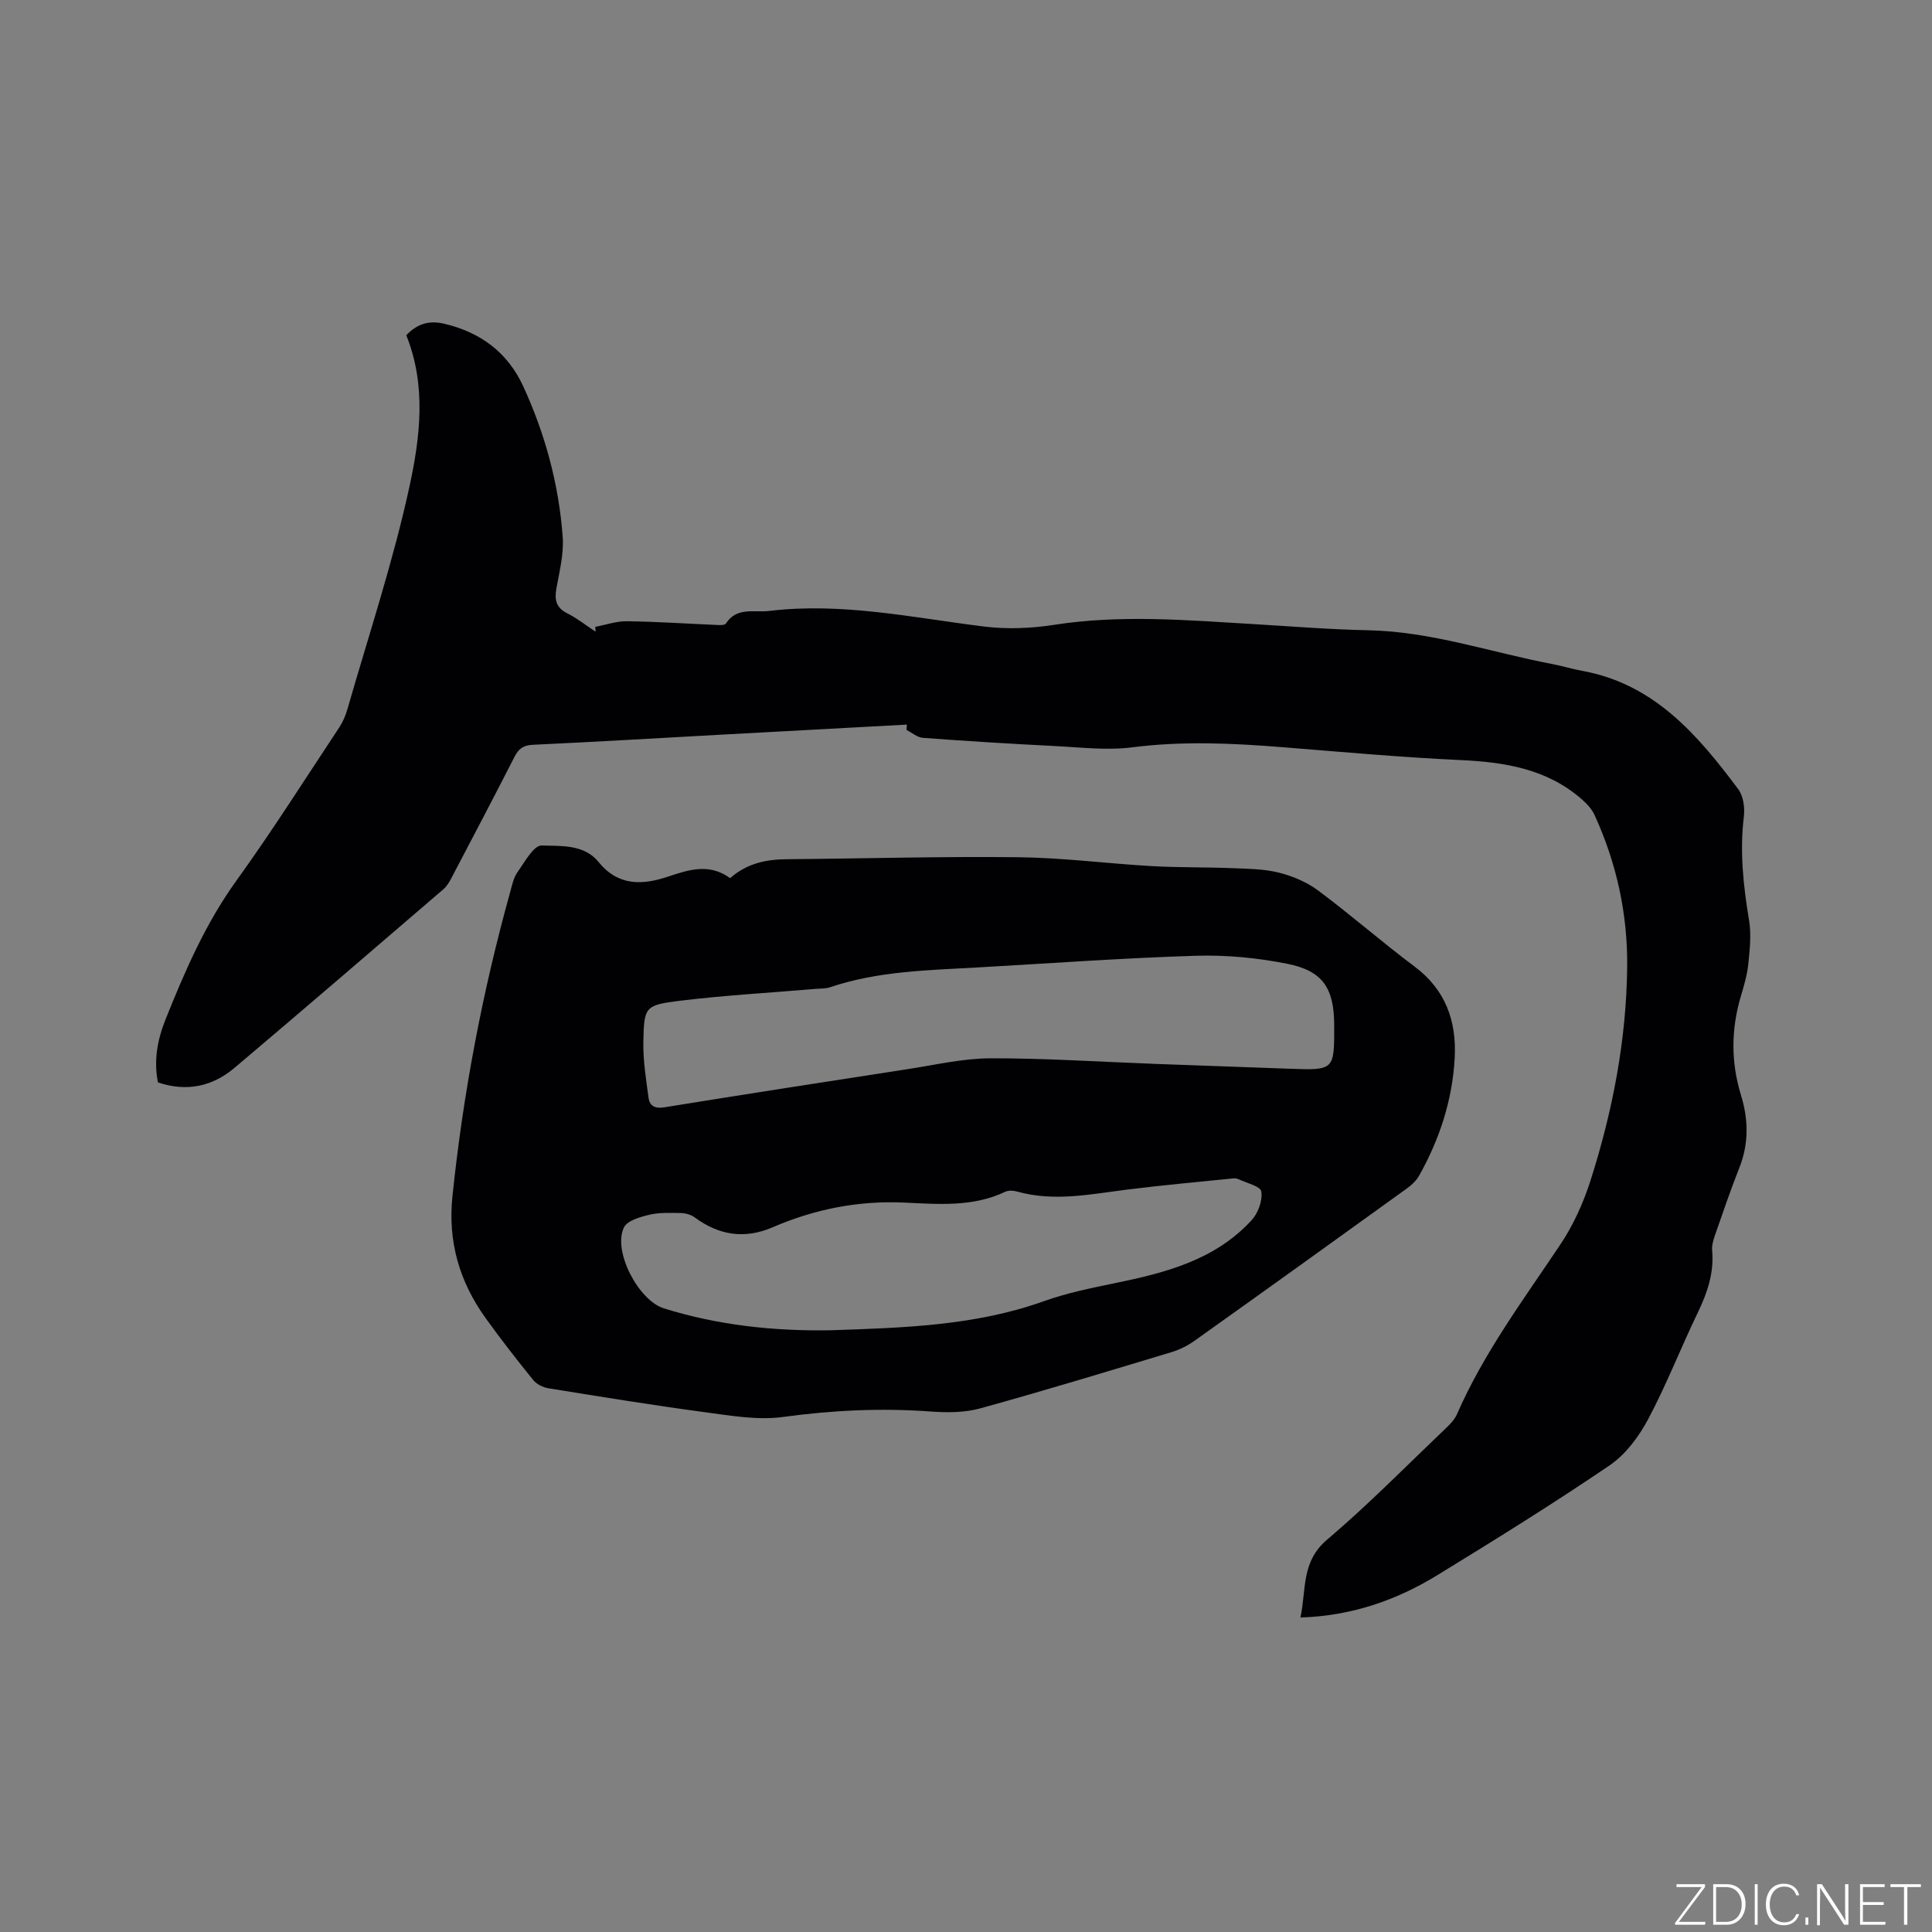 <svg enable-background="new 0 0 400 400" viewBox="0 0 400 400" xmlns="http://www.w3.org/2000/svg"><rect x="0" y="0" width="400" height="400" fill="#808080" stroke="none"/><g fill="#fafbfc"><path d="m346.9 398 5.4-7.3h-5.2v-.6h5.9v.6l-5.4 7.2h5.5l-.1.6h-6.2v-.5z"/><path d="m354.7 390.1h2.8c2.3 0 3.9 1.6 3.9 4.1s-1.6 4.3-3.9 4.3h-2.8zm.6 7.8h2c2.2 0 3.3-1.6 3.3-3.6 0-1.8-1-3.6-3.3-3.6h-2z"/><path d="m363.9 390.1v8.4h-.6v-8.4z"/><path d="m372.5 396.3c-.4 1.3-1.4 2.3-3.2 2.3-2.4 0-3.7-1.9-3.7-4.3 0-2.3 1.2-4.3 3.7-4.3 1.8 0 2.9 1 3.2 2.4h-.6c-.4-1.1-1.1-1.8-2.5-1.8-2.1 0-3 1.9-3 3.7s.9 3.7 3 3.7c1.4 0 2.1-.7 2.5-1.7z"/><path d="m373.8 398.5v-1.5h.6v1.5z"/><path d="m376.2 398.5v-8.4h1c1.3 2 4.4 6.7 4.9 7.6-.1-1.2-.1-2.4-.1-3.8v-3.8h.7v8.4h-.9c-1.2-1.9-4.4-6.8-5-7.7.1 1.1 0 2.3 0 3.9v3.9h-.6z"/><path d="m390 394.4h-4.3v3.5h4.7l-.1.6h-5.2v-8.4h5.1v.6h-4.5v3.1h4.3z"/><path d="m394.2 390.7h-2.8v-.6h6.3v.6h-2.8v7.8h-.7z"/></g><path d="m187.76 150.02c-12.9.7-25.81 1.39-38.71 2.1-12.91.71-25.81 1.48-38.72 2.08-2.02.09-2.97.84-3.83 2.53-4.28 8.39-8.67 16.74-13.05 25.08-.43.83-.95 1.7-1.64 2.29-14.39 12.36-28.77 24.74-43.26 36.99-4.57 3.86-9.92 5.02-15.85 3.01-.91-4.52-.1-8.87 1.57-13.03 4.01-10.02 8.28-19.87 14.68-28.75 7.43-10.31 14.24-21.07 21.26-31.67.74-1.12 1.31-2.42 1.69-3.72 4.41-15.36 9.48-30.59 12.87-46.17 2.21-10.17 3.55-20.93-.66-31.36 2.18-2.25 4.56-3.16 7.89-2.37 7.54 1.79 13.11 5.97 16.32 12.93 4.55 9.89 7.38 20.32 8.18 31.18.26 3.51-.67 7.15-1.3 10.68-.42 2.36-.09 4 2.26 5.17 2.06 1.04 3.9 2.51 5.84 3.79-.02-.33-.03-.67-.05-1 2.18-.41 4.37-1.19 6.55-1.16 6.34.09 12.67.52 19 .79.5.02 1.29 0 1.49-.31 2.24-3.5 5.84-2.24 8.95-2.61 15.05-1.82 29.73 1.4 44.52 3.23 4.76.59 9.77.38 14.52-.36 13.76-2.14 27.47-.96 41.2-.15 7.93.47 15.86 1.12 23.8 1.28 13.08.26 25.38 4.57 38.04 6.98 2.08.39 4.11 1.04 6.19 1.41 14.95 2.69 23.97 13.26 32.38 24.52 1.05 1.41 1.38 3.8 1.16 5.63-.88 7.25-.12 14.33 1.07 21.47.49 2.93.16 6.05-.15 9.05-.23 2.3-.91 4.57-1.57 6.8-2.01 6.8-2.03 13.59.04 20.35 1.58 5.12 1.65 10.11-.36 15.16-1.82 4.58-3.4 9.27-5.03 13.93-.34.98-.66 2.07-.57 3.07.42 4.61-.96 8.71-2.93 12.81-3.54 7.34-6.5 14.98-10.32 22.16-1.92 3.61-4.66 7.3-7.98 9.56-11.64 7.91-23.62 15.35-35.63 22.71-8.5 5.21-17.74 8.45-28.38 8.79 1.24-5.7.1-11.52 5.51-16.11 8.48-7.19 16.3-15.16 24.36-22.84.98-.93 2.03-1.97 2.55-3.17 5.56-12.72 13.82-23.76 21.46-35.21 2.65-3.98 4.7-8.53 6.16-13.09 4.6-14.39 7.45-29.15 7.61-44.31.11-10.95-2.19-21.46-6.76-31.43-.58-1.27-1.66-2.4-2.73-3.33-7.22-6.25-15.92-7.62-25.12-8.04-12.26-.57-24.49-1.68-36.73-2.66-10.36-.83-20.67-1.31-31.07.02-5.39.69-10.97-.01-16.45-.28-8.99-.45-17.98-1.01-26.96-1.68-1.16-.09-2.26-1.06-3.39-1.63.04-.37.06-.74.08-1.11z" fill="#010104"/><path d="m151.16 181.81c3.56-3.12 7.52-3.88 11.76-3.92 15.99-.13 31.99-.6 47.98-.41 9.19.11 18.37 1.31 27.56 1.84 5.49.31 11.01.2 16.51.42 3.27.13 6.63.14 9.77.92 2.87.71 5.82 1.96 8.18 3.72 6.8 5.06 13.18 10.67 19.97 15.75 6.43 4.81 8.69 11.31 8.29 18.89-.46 8.7-3.12 16.83-7.38 24.41-.59 1.05-1.59 1.96-2.59 2.68-14.61 10.54-29.24 21.05-43.92 31.5-1.43 1.02-3.1 1.84-4.79 2.35-13.17 3.97-26.34 7.99-39.6 11.64-3.27.9-6.92.88-10.35.63-10.19-.74-20.24-.25-30.38 1.13-5.3.73-10.91-.27-16.32-.99-10.81-1.45-21.58-3.21-32.35-4.95-1.12-.18-2.42-.85-3.12-1.72-3.4-4.2-6.73-8.47-9.88-12.86-5.38-7.5-7.8-15.8-6.83-25.12 2.21-21.33 6.2-42.31 11.94-62.97.4-1.42.69-2.99 1.51-4.15 1.49-2.1 3.39-5.6 5.02-5.55 4 .14 8.78-.29 11.78 3.41 4.06 5.01 9.07 4.82 14.37 3.04 4.34-1.45 8.55-2.83 12.87.31zm87.23 38.42v.01c9.53.34 19.06.68 28.59 1.03 9.28.33 9.28.33 9.25-9.05-.03-7.6-2.32-11.21-9.72-12.68-6.17-1.23-12.6-1.85-18.89-1.66-15.03.46-30.04 1.56-45.06 2.41-10.35.59-20.76.74-30.74 4.12-.88.3-1.88.24-2.83.32-9.39.8-18.81 1.32-28.16 2.46-7.34.9-7.49 1.23-7.63 8.57-.07 3.84.56 7.71 1.08 11.55.23 1.68 1.35 2.26 3.25 1.95 16.83-2.72 33.68-5.34 50.54-7.93 5.65-.87 11.32-2.2 16.99-2.22 11.1-.03 22.21.71 33.33 1.12zm-66.44 55.19c14.92-.52 29.83-.89 44.17-6.02 4.75-1.7 9.77-2.72 14.73-3.74 10.48-2.15 20.74-4.79 28.31-13.06 1.33-1.46 2.27-4.06 1.98-5.91-.17-1.09-3.1-1.78-4.82-2.59-.36-.17-.84-.14-1.26-.1-7.15.73-14.31 1.37-21.44 2.26-7.66.95-15.27 2.61-22.99.45-.78-.22-1.81-.3-2.5.03-6.73 3.21-13.91 2.56-20.94 2.24-9.54-.43-18.53 1.37-27.21 5.11-5.8 2.5-11.12 1.68-16.15-2.04-.76-.56-1.87-.88-2.83-.9-2.2-.04-4.48-.14-6.59.36-1.89.45-4.54 1.2-5.23 2.61-2.37 4.89 3.01 15.12 8.26 16.76 11.25 3.51 22.78 4.73 34.51 4.54z" fill="#010104"/></svg>